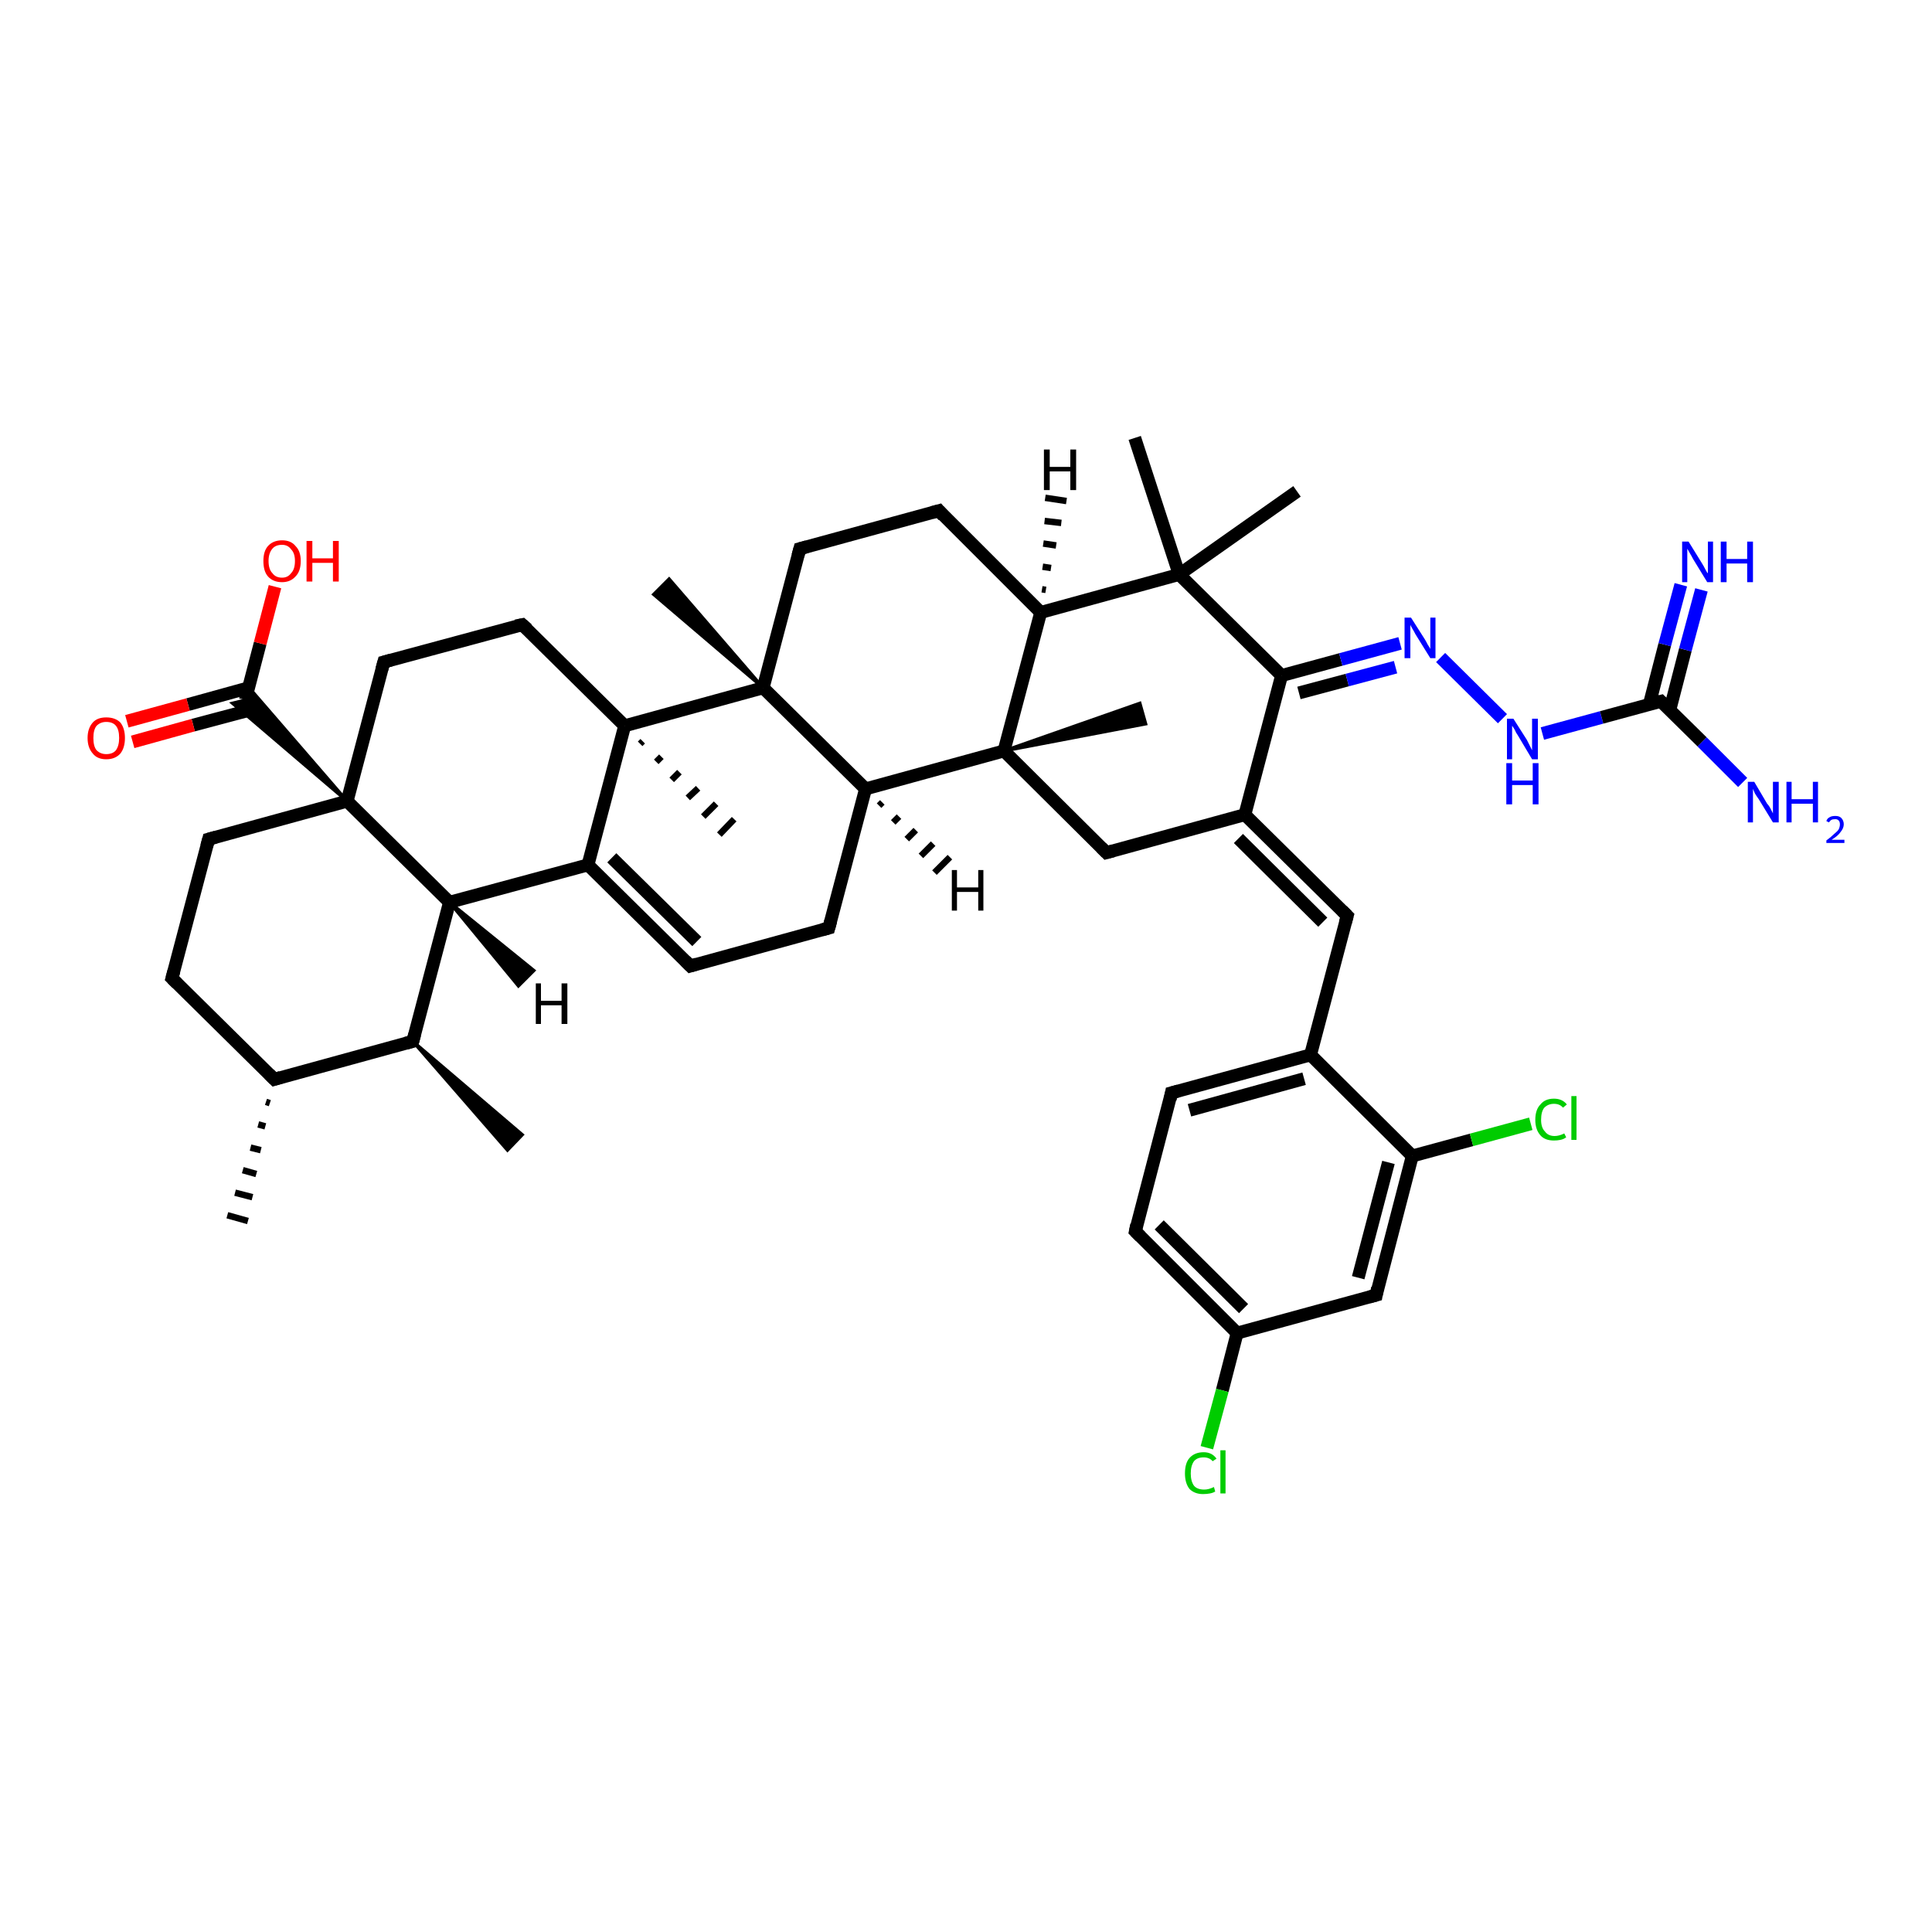 <?xml version='1.0' encoding='iso-8859-1'?>
<svg version='1.1' baseProfile='full'
              xmlns='http://www.w3.org/2000/svg'
                      xmlns:rdkit='http://www.rdkit.org/xml'
                      xmlns:xlink='http://www.w3.org/1999/xlink'
                  xml:space='preserve'
width='300px' height='300px' viewBox='0 0 300 300'>
<!-- END OF HEADER -->
<rect style='opacity:1.0;fill:#FFFFFF;stroke:none' width='300.0' height='300.0' x='0.0' y='0.0'> </rect>
<path class='bond-0 atom-1 atom-0' d='M 41.9,171.3 L 41.3,171.1' style='fill:none;fill-rule:evenodd;stroke:#000000;stroke-width:1.0px;stroke-linecap:butt;stroke-linejoin:miter;stroke-opacity:1' />
<path class='bond-0 atom-1 atom-0' d='M 41.2,174.9 L 40.1,174.6' style='fill:none;fill-rule:evenodd;stroke:#000000;stroke-width:1.0px;stroke-linecap:butt;stroke-linejoin:miter;stroke-opacity:1' />
<path class='bond-0 atom-1 atom-0' d='M 40.5,178.6 L 38.9,178.2' style='fill:none;fill-rule:evenodd;stroke:#000000;stroke-width:1.0px;stroke-linecap:butt;stroke-linejoin:miter;stroke-opacity:1' />
<path class='bond-0 atom-1 atom-0' d='M 39.8,182.3 L 37.7,181.7' style='fill:none;fill-rule:evenodd;stroke:#000000;stroke-width:1.0px;stroke-linecap:butt;stroke-linejoin:miter;stroke-opacity:1' />
<path class='bond-0 atom-1 atom-0' d='M 39.2,185.9 L 36.5,185.2' style='fill:none;fill-rule:evenodd;stroke:#000000;stroke-width:1.0px;stroke-linecap:butt;stroke-linejoin:miter;stroke-opacity:1' />
<path class='bond-0 atom-1 atom-0' d='M 38.5,189.6 L 35.3,188.7' style='fill:none;fill-rule:evenodd;stroke:#000000;stroke-width:1.0px;stroke-linecap:butt;stroke-linejoin:miter;stroke-opacity:1' />
<path class='bond-1 atom-1 atom-2' d='M 42.6,167.6 L 26.7,151.9' style='fill:none;fill-rule:evenodd;stroke:#000000;stroke-width:2.0px;stroke-linecap:butt;stroke-linejoin:miter;stroke-opacity:1' />
<path class='bond-2 atom-2 atom-3' d='M 26.7,151.9 L 32.4,130.3' style='fill:none;fill-rule:evenodd;stroke:#000000;stroke-width:2.0px;stroke-linecap:butt;stroke-linejoin:miter;stroke-opacity:1' />
<path class='bond-3 atom-3 atom-4' d='M 32.4,130.3 L 53.9,124.4' style='fill:none;fill-rule:evenodd;stroke:#000000;stroke-width:2.0px;stroke-linecap:butt;stroke-linejoin:miter;stroke-opacity:1' />
<path class='bond-4 atom-4 atom-5' d='M 53.9,124.4 L 59.6,102.8' style='fill:none;fill-rule:evenodd;stroke:#000000;stroke-width:2.0px;stroke-linecap:butt;stroke-linejoin:miter;stroke-opacity:1' />
<path class='bond-5 atom-5 atom-6' d='M 59.6,102.8 L 81.1,97.0' style='fill:none;fill-rule:evenodd;stroke:#000000;stroke-width:2.0px;stroke-linecap:butt;stroke-linejoin:miter;stroke-opacity:1' />
<path class='bond-6 atom-6 atom-7' d='M 81.1,97.0 L 97.0,112.7' style='fill:none;fill-rule:evenodd;stroke:#000000;stroke-width:2.0px;stroke-linecap:butt;stroke-linejoin:miter;stroke-opacity:1' />
<path class='bond-7 atom-7 atom-8' d='M 99.8,115.1 L 99.4,115.5' style='fill:none;fill-rule:evenodd;stroke:#000000;stroke-width:1.0px;stroke-linecap:butt;stroke-linejoin:miter;stroke-opacity:1' />
<path class='bond-7 atom-7 atom-8' d='M 102.7,117.5 L 101.9,118.3' style='fill:none;fill-rule:evenodd;stroke:#000000;stroke-width:1.0px;stroke-linecap:butt;stroke-linejoin:miter;stroke-opacity:1' />
<path class='bond-7 atom-7 atom-8' d='M 105.5,119.9 L 104.3,121.1' style='fill:none;fill-rule:evenodd;stroke:#000000;stroke-width:1.0px;stroke-linecap:butt;stroke-linejoin:miter;stroke-opacity:1' />
<path class='bond-7 atom-7 atom-8' d='M 108.4,122.4 L 106.8,123.9' style='fill:none;fill-rule:evenodd;stroke:#000000;stroke-width:1.0px;stroke-linecap:butt;stroke-linejoin:miter;stroke-opacity:1' />
<path class='bond-7 atom-7 atom-8' d='M 111.2,124.8 L 109.2,126.8' style='fill:none;fill-rule:evenodd;stroke:#000000;stroke-width:1.0px;stroke-linecap:butt;stroke-linejoin:miter;stroke-opacity:1' />
<path class='bond-7 atom-7 atom-8' d='M 114.0,127.2 L 111.7,129.6' style='fill:none;fill-rule:evenodd;stroke:#000000;stroke-width:1.0px;stroke-linecap:butt;stroke-linejoin:miter;stroke-opacity:1' />
<path class='bond-8 atom-7 atom-9' d='M 97.0,112.7 L 91.3,134.3' style='fill:none;fill-rule:evenodd;stroke:#000000;stroke-width:2.0px;stroke-linecap:butt;stroke-linejoin:miter;stroke-opacity:1' />
<path class='bond-9 atom-9 atom-10' d='M 91.3,134.3 L 107.2,150.0' style='fill:none;fill-rule:evenodd;stroke:#000000;stroke-width:2.0px;stroke-linecap:butt;stroke-linejoin:miter;stroke-opacity:1' />
<path class='bond-9 atom-9 atom-10' d='M 95.0,133.2 L 108.2,146.2' style='fill:none;fill-rule:evenodd;stroke:#000000;stroke-width:2.0px;stroke-linecap:butt;stroke-linejoin:miter;stroke-opacity:1' />
<path class='bond-10 atom-10 atom-11' d='M 107.2,150.0 L 128.7,144.1' style='fill:none;fill-rule:evenodd;stroke:#000000;stroke-width:2.0px;stroke-linecap:butt;stroke-linejoin:miter;stroke-opacity:1' />
<path class='bond-11 atom-11 atom-12' d='M 128.7,144.1 L 134.4,122.5' style='fill:none;fill-rule:evenodd;stroke:#000000;stroke-width:2.0px;stroke-linecap:butt;stroke-linejoin:miter;stroke-opacity:1' />
<path class='bond-12 atom-12 atom-13' d='M 134.4,122.5 L 155.9,116.6' style='fill:none;fill-rule:evenodd;stroke:#000000;stroke-width:2.0px;stroke-linecap:butt;stroke-linejoin:miter;stroke-opacity:1' />
<path class='bond-13 atom-13 atom-14' d='M 155.9,116.6 L 177.0,109.2 L 177.9,112.4 Z' style='fill:#000000;fill-rule:evenodd;fill-opacity:1;stroke:#000000;stroke-width:0.5px;stroke-linecap:butt;stroke-linejoin:miter;stroke-opacity:1;' />
<path class='bond-14 atom-13 atom-15' d='M 155.9,116.6 L 171.8,132.4' style='fill:none;fill-rule:evenodd;stroke:#000000;stroke-width:2.0px;stroke-linecap:butt;stroke-linejoin:miter;stroke-opacity:1' />
<path class='bond-15 atom-15 atom-16' d='M 171.8,132.4 L 193.3,126.5' style='fill:none;fill-rule:evenodd;stroke:#000000;stroke-width:2.0px;stroke-linecap:butt;stroke-linejoin:miter;stroke-opacity:1' />
<path class='bond-16 atom-16 atom-17' d='M 193.3,126.5 L 209.2,142.2' style='fill:none;fill-rule:evenodd;stroke:#000000;stroke-width:2.0px;stroke-linecap:butt;stroke-linejoin:miter;stroke-opacity:1' />
<path class='bond-16 atom-16 atom-17' d='M 192.3,130.2 L 205.4,143.2' style='fill:none;fill-rule:evenodd;stroke:#000000;stroke-width:2.0px;stroke-linecap:butt;stroke-linejoin:miter;stroke-opacity:1' />
<path class='bond-17 atom-17 atom-18' d='M 209.2,142.2 L 203.5,163.8' style='fill:none;fill-rule:evenodd;stroke:#000000;stroke-width:2.0px;stroke-linecap:butt;stroke-linejoin:miter;stroke-opacity:1' />
<path class='bond-18 atom-18 atom-19' d='M 203.5,163.8 L 181.9,169.7' style='fill:none;fill-rule:evenodd;stroke:#000000;stroke-width:2.0px;stroke-linecap:butt;stroke-linejoin:miter;stroke-opacity:1' />
<path class='bond-18 atom-18 atom-19' d='M 202.5,167.5 L 184.7,172.4' style='fill:none;fill-rule:evenodd;stroke:#000000;stroke-width:2.0px;stroke-linecap:butt;stroke-linejoin:miter;stroke-opacity:1' />
<path class='bond-19 atom-19 atom-20' d='M 181.9,169.7 L 176.3,191.2' style='fill:none;fill-rule:evenodd;stroke:#000000;stroke-width:2.0px;stroke-linecap:butt;stroke-linejoin:miter;stroke-opacity:1' />
<path class='bond-20 atom-20 atom-21' d='M 176.3,191.2 L 192.1,207.0' style='fill:none;fill-rule:evenodd;stroke:#000000;stroke-width:2.0px;stroke-linecap:butt;stroke-linejoin:miter;stroke-opacity:1' />
<path class='bond-20 atom-20 atom-21' d='M 180.0,190.2 L 193.1,203.2' style='fill:none;fill-rule:evenodd;stroke:#000000;stroke-width:2.0px;stroke-linecap:butt;stroke-linejoin:miter;stroke-opacity:1' />
<path class='bond-21 atom-21 atom-22' d='M 192.1,207.0 L 189.8,215.9' style='fill:none;fill-rule:evenodd;stroke:#000000;stroke-width:2.0px;stroke-linecap:butt;stroke-linejoin:miter;stroke-opacity:1' />
<path class='bond-21 atom-21 atom-22' d='M 189.8,215.9 L 187.4,224.8' style='fill:none;fill-rule:evenodd;stroke:#00CC00;stroke-width:2.0px;stroke-linecap:butt;stroke-linejoin:miter;stroke-opacity:1' />
<path class='bond-22 atom-21 atom-23' d='M 192.1,207.0 L 213.7,201.1' style='fill:none;fill-rule:evenodd;stroke:#000000;stroke-width:2.0px;stroke-linecap:butt;stroke-linejoin:miter;stroke-opacity:1' />
<path class='bond-23 atom-23 atom-24' d='M 213.7,201.1 L 219.3,179.5' style='fill:none;fill-rule:evenodd;stroke:#000000;stroke-width:2.0px;stroke-linecap:butt;stroke-linejoin:miter;stroke-opacity:1' />
<path class='bond-23 atom-23 atom-24' d='M 210.9,198.4 L 215.6,180.5' style='fill:none;fill-rule:evenodd;stroke:#000000;stroke-width:2.0px;stroke-linecap:butt;stroke-linejoin:miter;stroke-opacity:1' />
<path class='bond-24 atom-24 atom-25' d='M 219.3,179.5 L 228.5,177.0' style='fill:none;fill-rule:evenodd;stroke:#000000;stroke-width:2.0px;stroke-linecap:butt;stroke-linejoin:miter;stroke-opacity:1' />
<path class='bond-24 atom-24 atom-25' d='M 228.5,177.0 L 237.7,174.5' style='fill:none;fill-rule:evenodd;stroke:#00CC00;stroke-width:2.0px;stroke-linecap:butt;stroke-linejoin:miter;stroke-opacity:1' />
<path class='bond-25 atom-16 atom-26' d='M 193.3,126.5 L 199.0,104.9' style='fill:none;fill-rule:evenodd;stroke:#000000;stroke-width:2.0px;stroke-linecap:butt;stroke-linejoin:miter;stroke-opacity:1' />
<path class='bond-26 atom-26 atom-27' d='M 199.0,104.9 L 208.2,102.4' style='fill:none;fill-rule:evenodd;stroke:#000000;stroke-width:2.0px;stroke-linecap:butt;stroke-linejoin:miter;stroke-opacity:1' />
<path class='bond-26 atom-26 atom-27' d='M 208.2,102.4 L 217.4,99.9' style='fill:none;fill-rule:evenodd;stroke:#0000FF;stroke-width:2.0px;stroke-linecap:butt;stroke-linejoin:miter;stroke-opacity:1' />
<path class='bond-26 atom-26 atom-27' d='M 201.7,107.6 L 209.2,105.6' style='fill:none;fill-rule:evenodd;stroke:#000000;stroke-width:2.0px;stroke-linecap:butt;stroke-linejoin:miter;stroke-opacity:1' />
<path class='bond-26 atom-26 atom-27' d='M 209.2,105.6 L 216.7,103.6' style='fill:none;fill-rule:evenodd;stroke:#0000FF;stroke-width:2.0px;stroke-linecap:butt;stroke-linejoin:miter;stroke-opacity:1' />
<path class='bond-27 atom-27 atom-28' d='M 223.7,102.1 L 233.3,111.6' style='fill:none;fill-rule:evenodd;stroke:#0000FF;stroke-width:2.0px;stroke-linecap:butt;stroke-linejoin:miter;stroke-opacity:1' />
<path class='bond-28 atom-28 atom-29' d='M 239.5,113.9 L 248.7,111.4' style='fill:none;fill-rule:evenodd;stroke:#0000FF;stroke-width:2.0px;stroke-linecap:butt;stroke-linejoin:miter;stroke-opacity:1' />
<path class='bond-28 atom-28 atom-29' d='M 248.7,111.4 L 257.9,108.9' style='fill:none;fill-rule:evenodd;stroke:#000000;stroke-width:2.0px;stroke-linecap:butt;stroke-linejoin:miter;stroke-opacity:1' />
<path class='bond-29 atom-29 atom-30' d='M 257.9,108.9 L 264.3,115.2' style='fill:none;fill-rule:evenodd;stroke:#000000;stroke-width:2.0px;stroke-linecap:butt;stroke-linejoin:miter;stroke-opacity:1' />
<path class='bond-29 atom-29 atom-30' d='M 264.3,115.2 L 270.6,121.5' style='fill:none;fill-rule:evenodd;stroke:#0000FF;stroke-width:2.0px;stroke-linecap:butt;stroke-linejoin:miter;stroke-opacity:1' />
<path class='bond-30 atom-29 atom-31' d='M 259.3,110.2 L 261.7,100.9' style='fill:none;fill-rule:evenodd;stroke:#000000;stroke-width:2.0px;stroke-linecap:butt;stroke-linejoin:miter;stroke-opacity:1' />
<path class='bond-30 atom-29 atom-31' d='M 261.7,100.9 L 264.2,91.6' style='fill:none;fill-rule:evenodd;stroke:#0000FF;stroke-width:2.0px;stroke-linecap:butt;stroke-linejoin:miter;stroke-opacity:1' />
<path class='bond-30 atom-29 atom-31' d='M 256.1,109.4 L 258.5,100.1' style='fill:none;fill-rule:evenodd;stroke:#000000;stroke-width:2.0px;stroke-linecap:butt;stroke-linejoin:miter;stroke-opacity:1' />
<path class='bond-30 atom-29 atom-31' d='M 258.5,100.1 L 261.0,90.8' style='fill:none;fill-rule:evenodd;stroke:#0000FF;stroke-width:2.0px;stroke-linecap:butt;stroke-linejoin:miter;stroke-opacity:1' />
<path class='bond-31 atom-26 atom-32' d='M 199.0,104.9 L 183.1,89.2' style='fill:none;fill-rule:evenodd;stroke:#000000;stroke-width:2.0px;stroke-linecap:butt;stroke-linejoin:miter;stroke-opacity:1' />
<path class='bond-32 atom-32 atom-33' d='M 183.1,89.2 L 176.2,68.0' style='fill:none;fill-rule:evenodd;stroke:#000000;stroke-width:2.0px;stroke-linecap:butt;stroke-linejoin:miter;stroke-opacity:1' />
<path class='bond-33 atom-32 atom-34' d='M 183.1,89.2 L 201.4,76.3' style='fill:none;fill-rule:evenodd;stroke:#000000;stroke-width:2.0px;stroke-linecap:butt;stroke-linejoin:miter;stroke-opacity:1' />
<path class='bond-34 atom-32 atom-35' d='M 183.1,89.2 L 161.6,95.1' style='fill:none;fill-rule:evenodd;stroke:#000000;stroke-width:2.0px;stroke-linecap:butt;stroke-linejoin:miter;stroke-opacity:1' />
<path class='bond-35 atom-35 atom-36' d='M 161.6,95.1 L 145.8,79.3' style='fill:none;fill-rule:evenodd;stroke:#000000;stroke-width:2.0px;stroke-linecap:butt;stroke-linejoin:miter;stroke-opacity:1' />
<path class='bond-36 atom-36 atom-37' d='M 145.8,79.3 L 124.2,85.2' style='fill:none;fill-rule:evenodd;stroke:#000000;stroke-width:2.0px;stroke-linecap:butt;stroke-linejoin:miter;stroke-opacity:1' />
<path class='bond-37 atom-37 atom-38' d='M 124.2,85.2 L 118.5,106.8' style='fill:none;fill-rule:evenodd;stroke:#000000;stroke-width:2.0px;stroke-linecap:butt;stroke-linejoin:miter;stroke-opacity:1' />
<path class='bond-38 atom-38 atom-39' d='M 118.5,106.8 L 101.5,92.3 L 103.9,89.9 Z' style='fill:#000000;fill-rule:evenodd;fill-opacity:1;stroke:#000000;stroke-width:0.5px;stroke-linecap:butt;stroke-linejoin:miter;stroke-opacity:1;' />
<path class='bond-39 atom-9 atom-40' d='M 91.3,134.3 L 69.8,140.1' style='fill:none;fill-rule:evenodd;stroke:#000000;stroke-width:2.0px;stroke-linecap:butt;stroke-linejoin:miter;stroke-opacity:1' />
<path class='bond-40 atom-40 atom-41' d='M 69.8,140.1 L 64.1,161.7' style='fill:none;fill-rule:evenodd;stroke:#000000;stroke-width:2.0px;stroke-linecap:butt;stroke-linejoin:miter;stroke-opacity:1' />
<path class='bond-41 atom-41 atom-42' d='M 64.1,161.7 L 81.1,176.2 L 78.8,178.6 Z' style='fill:#000000;fill-rule:evenodd;fill-opacity:1;stroke:#000000;stroke-width:0.5px;stroke-linecap:butt;stroke-linejoin:miter;stroke-opacity:1;' />
<path class='bond-42 atom-4 atom-43' d='M 53.9,124.4 L 36.1,109.2 L 38.1,108.7 Z' style='fill:#000000;fill-rule:evenodd;fill-opacity:1;stroke:#000000;stroke-width:0.5px;stroke-linecap:butt;stroke-linejoin:miter;stroke-opacity:1;' />
<path class='bond-42 atom-4 atom-43' d='M 53.9,124.4 L 38.1,108.7 L 38.6,106.7 Z' style='fill:#000000;fill-rule:evenodd;fill-opacity:1;stroke:#000000;stroke-width:0.5px;stroke-linecap:butt;stroke-linejoin:miter;stroke-opacity:1;' />
<path class='bond-43 atom-43 atom-44' d='M 38.1,108.7 L 40.4,99.9' style='fill:none;fill-rule:evenodd;stroke:#000000;stroke-width:2.0px;stroke-linecap:butt;stroke-linejoin:miter;stroke-opacity:1' />
<path class='bond-43 atom-43 atom-44' d='M 40.4,99.9 L 42.7,91.1' style='fill:none;fill-rule:evenodd;stroke:#FF0000;stroke-width:2.0px;stroke-linecap:butt;stroke-linejoin:miter;stroke-opacity:1' />
<path class='bond-44 atom-43 atom-45' d='M 38.6,106.8 L 29.2,109.4' style='fill:none;fill-rule:evenodd;stroke:#000000;stroke-width:2.0px;stroke-linecap:butt;stroke-linejoin:miter;stroke-opacity:1' />
<path class='bond-44 atom-43 atom-45' d='M 29.2,109.4 L 19.7,112.0' style='fill:none;fill-rule:evenodd;stroke:#FF0000;stroke-width:2.0px;stroke-linecap:butt;stroke-linejoin:miter;stroke-opacity:1' />
<path class='bond-44 atom-43 atom-45' d='M 39.4,110.1 L 30.0,112.6' style='fill:none;fill-rule:evenodd;stroke:#000000;stroke-width:2.0px;stroke-linecap:butt;stroke-linejoin:miter;stroke-opacity:1' />
<path class='bond-44 atom-43 atom-45' d='M 30.0,112.6 L 20.6,115.2' style='fill:none;fill-rule:evenodd;stroke:#FF0000;stroke-width:2.0px;stroke-linecap:butt;stroke-linejoin:miter;stroke-opacity:1' />
<path class='bond-45 atom-41 atom-1' d='M 64.1,161.7 L 42.6,167.6' style='fill:none;fill-rule:evenodd;stroke:#000000;stroke-width:2.0px;stroke-linecap:butt;stroke-linejoin:miter;stroke-opacity:1' />
<path class='bond-46 atom-40 atom-4' d='M 69.8,140.1 L 53.9,124.4' style='fill:none;fill-rule:evenodd;stroke:#000000;stroke-width:2.0px;stroke-linecap:butt;stroke-linejoin:miter;stroke-opacity:1' />
<path class='bond-47 atom-38 atom-7' d='M 118.5,106.8 L 97.0,112.7' style='fill:none;fill-rule:evenodd;stroke:#000000;stroke-width:2.0px;stroke-linecap:butt;stroke-linejoin:miter;stroke-opacity:1' />
<path class='bond-48 atom-38 atom-12' d='M 118.5,106.8 L 134.4,122.5' style='fill:none;fill-rule:evenodd;stroke:#000000;stroke-width:2.0px;stroke-linecap:butt;stroke-linejoin:miter;stroke-opacity:1' />
<path class='bond-49 atom-35 atom-13' d='M 161.6,95.1 L 155.9,116.6' style='fill:none;fill-rule:evenodd;stroke:#000000;stroke-width:2.0px;stroke-linecap:butt;stroke-linejoin:miter;stroke-opacity:1' />
<path class='bond-50 atom-24 atom-18' d='M 219.3,179.5 L 203.5,163.8' style='fill:none;fill-rule:evenodd;stroke:#000000;stroke-width:2.0px;stroke-linecap:butt;stroke-linejoin:miter;stroke-opacity:1' />
<path class='bond-51 atom-12 atom-46' d='M 137.0,124.6 L 136.5,125.1' style='fill:none;fill-rule:evenodd;stroke:#000000;stroke-width:1.0px;stroke-linecap:butt;stroke-linejoin:miter;stroke-opacity:1' />
<path class='bond-51 atom-12 atom-46' d='M 139.6,126.8 L 138.7,127.7' style='fill:none;fill-rule:evenodd;stroke:#000000;stroke-width:1.0px;stroke-linecap:butt;stroke-linejoin:miter;stroke-opacity:1' />
<path class='bond-51 atom-12 atom-46' d='M 142.2,128.9 L 140.8,130.3' style='fill:none;fill-rule:evenodd;stroke:#000000;stroke-width:1.0px;stroke-linecap:butt;stroke-linejoin:miter;stroke-opacity:1' />
<path class='bond-51 atom-12 atom-46' d='M 144.9,131.0 L 143.0,132.9' style='fill:none;fill-rule:evenodd;stroke:#000000;stroke-width:1.0px;stroke-linecap:butt;stroke-linejoin:miter;stroke-opacity:1' />
<path class='bond-51 atom-12 atom-46' d='M 147.5,133.1 L 145.1,135.5' style='fill:none;fill-rule:evenodd;stroke:#000000;stroke-width:1.0px;stroke-linecap:butt;stroke-linejoin:miter;stroke-opacity:1' />
<path class='bond-52 atom-35 atom-47' d='M 161.8,91.5 L 162.4,91.6' style='fill:none;fill-rule:evenodd;stroke:#000000;stroke-width:1.0px;stroke-linecap:butt;stroke-linejoin:miter;stroke-opacity:1' />
<path class='bond-52 atom-35 atom-47' d='M 161.9,88.0 L 163.2,88.2' style='fill:none;fill-rule:evenodd;stroke:#000000;stroke-width:1.0px;stroke-linecap:butt;stroke-linejoin:miter;stroke-opacity:1' />
<path class='bond-52 atom-35 atom-47' d='M 162.0,84.4 L 164.0,84.7' style='fill:none;fill-rule:evenodd;stroke:#000000;stroke-width:1.0px;stroke-linecap:butt;stroke-linejoin:miter;stroke-opacity:1' />
<path class='bond-52 atom-35 atom-47' d='M 162.2,80.9 L 164.8,81.2' style='fill:none;fill-rule:evenodd;stroke:#000000;stroke-width:1.0px;stroke-linecap:butt;stroke-linejoin:miter;stroke-opacity:1' />
<path class='bond-52 atom-35 atom-47' d='M 162.3,77.3 L 165.6,77.8' style='fill:none;fill-rule:evenodd;stroke:#000000;stroke-width:1.0px;stroke-linecap:butt;stroke-linejoin:miter;stroke-opacity:1' />
<path class='bond-53 atom-40 atom-48' d='M 69.8,140.1 L 82.9,150.7 L 80.5,153.1 Z' style='fill:#000000;fill-rule:evenodd;fill-opacity:1;stroke:#000000;stroke-width:0.5px;stroke-linecap:butt;stroke-linejoin:miter;stroke-opacity:1;' />
<path d='M 41.8,166.8 L 42.6,167.6 L 43.6,167.3' style='fill:none;stroke:#000000;stroke-width:2.0px;stroke-linecap:butt;stroke-linejoin:miter;stroke-opacity:1;' />
<path d='M 27.5,152.7 L 26.7,151.9 L 27.0,150.8' style='fill:none;stroke:#000000;stroke-width:2.0px;stroke-linecap:butt;stroke-linejoin:miter;stroke-opacity:1;' />
<path d='M 32.1,131.4 L 32.4,130.3 L 33.5,130.0' style='fill:none;stroke:#000000;stroke-width:2.0px;stroke-linecap:butt;stroke-linejoin:miter;stroke-opacity:1;' />
<path d='M 59.3,103.9 L 59.6,102.8 L 60.7,102.5' style='fill:none;stroke:#000000;stroke-width:2.0px;stroke-linecap:butt;stroke-linejoin:miter;stroke-opacity:1;' />
<path d='M 80.1,97.2 L 81.1,97.0 L 81.9,97.7' style='fill:none;stroke:#000000;stroke-width:2.0px;stroke-linecap:butt;stroke-linejoin:miter;stroke-opacity:1;' />
<path d='M 106.4,149.2 L 107.2,150.0 L 108.2,149.7' style='fill:none;stroke:#000000;stroke-width:2.0px;stroke-linecap:butt;stroke-linejoin:miter;stroke-opacity:1;' />
<path d='M 127.6,144.4 L 128.7,144.1 L 129.0,143.0' style='fill:none;stroke:#000000;stroke-width:2.0px;stroke-linecap:butt;stroke-linejoin:miter;stroke-opacity:1;' />
<path d='M 171.0,131.6 L 171.8,132.4 L 172.9,132.1' style='fill:none;stroke:#000000;stroke-width:2.0px;stroke-linecap:butt;stroke-linejoin:miter;stroke-opacity:1;' />
<path d='M 208.4,141.4 L 209.2,142.2 L 208.9,143.3' style='fill:none;stroke:#000000;stroke-width:2.0px;stroke-linecap:butt;stroke-linejoin:miter;stroke-opacity:1;' />
<path d='M 183.0,169.4 L 181.9,169.7 L 181.7,170.7' style='fill:none;stroke:#000000;stroke-width:2.0px;stroke-linecap:butt;stroke-linejoin:miter;stroke-opacity:1;' />
<path d='M 176.5,190.2 L 176.3,191.2 L 177.1,192.0' style='fill:none;stroke:#000000;stroke-width:2.0px;stroke-linecap:butt;stroke-linejoin:miter;stroke-opacity:1;' />
<path d='M 212.6,201.4 L 213.7,201.1 L 213.9,200.0' style='fill:none;stroke:#000000;stroke-width:2.0px;stroke-linecap:butt;stroke-linejoin:miter;stroke-opacity:1;' />
<path d='M 257.5,109.0 L 257.9,108.9 L 258.2,109.2' style='fill:none;stroke:#000000;stroke-width:2.0px;stroke-linecap:butt;stroke-linejoin:miter;stroke-opacity:1;' />
<path d='M 146.5,80.1 L 145.8,79.3 L 144.7,79.6' style='fill:none;stroke:#000000;stroke-width:2.0px;stroke-linecap:butt;stroke-linejoin:miter;stroke-opacity:1;' />
<path d='M 125.3,84.9 L 124.2,85.2 L 123.9,86.3' style='fill:none;stroke:#000000;stroke-width:2.0px;stroke-linecap:butt;stroke-linejoin:miter;stroke-opacity:1;' />
<path d='M 64.4,160.6 L 64.1,161.7 L 63.0,162.0' style='fill:none;stroke:#000000;stroke-width:2.0px;stroke-linecap:butt;stroke-linejoin:miter;stroke-opacity:1;' />
<path class='atom-22' d='M 184.0 228.8
Q 184.0 227.2, 184.7 226.4
Q 185.5 225.5, 186.9 225.5
Q 188.2 225.5, 188.9 226.5
L 188.3 226.9
Q 187.8 226.3, 186.9 226.3
Q 185.9 226.3, 185.4 226.9
Q 184.9 227.6, 184.9 228.8
Q 184.9 230.0, 185.4 230.7
Q 185.9 231.3, 187.0 231.3
Q 187.7 231.3, 188.5 230.9
L 188.7 231.6
Q 188.4 231.8, 187.9 231.9
Q 187.4 232.0, 186.8 232.0
Q 185.5 232.0, 184.7 231.2
Q 184.0 230.3, 184.0 228.8
' fill='#00CC00'/>
<path class='atom-22' d='M 189.5 225.2
L 190.3 225.2
L 190.3 231.9
L 189.5 231.9
L 189.5 225.2
' fill='#00CC00'/>
<path class='atom-25' d='M 238.4 173.9
Q 238.4 172.3, 239.2 171.5
Q 239.9 170.6, 241.3 170.6
Q 242.6 170.6, 243.3 171.5
L 242.7 172.0
Q 242.2 171.4, 241.3 171.4
Q 240.4 171.4, 239.8 172.0
Q 239.3 172.6, 239.3 173.9
Q 239.3 175.1, 239.9 175.7
Q 240.4 176.4, 241.4 176.4
Q 242.1 176.4, 242.9 176.0
L 243.2 176.6
Q 242.8 176.9, 242.3 177.0
Q 241.8 177.1, 241.3 177.1
Q 239.9 177.1, 239.2 176.3
Q 238.4 175.4, 238.4 173.9
' fill='#00CC00'/>
<path class='atom-25' d='M 244.0 170.2
L 244.8 170.2
L 244.8 177.0
L 244.0 177.0
L 244.0 170.2
' fill='#00CC00'/>
<path class='atom-27' d='M 219.1 95.9
L 221.2 99.2
Q 221.4 99.5, 221.7 100.1
Q 222.1 100.7, 222.1 100.8
L 222.1 95.9
L 222.9 95.9
L 222.9 102.2
L 222.1 102.2
L 219.8 98.5
Q 219.6 98.1, 219.3 97.6
Q 219.0 97.1, 219.0 97.0
L 219.0 102.2
L 218.1 102.2
L 218.1 95.9
L 219.1 95.9
' fill='#0000FF'/>
<path class='atom-28' d='M 235.0 111.6
L 237.1 114.9
Q 237.3 115.3, 237.6 115.9
Q 237.9 116.5, 237.9 116.5
L 237.9 111.6
L 238.8 111.6
L 238.8 117.9
L 237.9 117.9
L 235.7 114.2
Q 235.4 113.8, 235.2 113.3
Q 234.9 112.8, 234.8 112.7
L 234.8 117.9
L 234.0 117.9
L 234.0 111.6
L 235.0 111.6
' fill='#0000FF'/>
<path class='atom-28' d='M 233.9 118.5
L 234.8 118.5
L 234.8 121.2
L 238.0 121.2
L 238.0 118.5
L 238.9 118.5
L 238.9 124.9
L 238.0 124.9
L 238.0 121.9
L 234.8 121.9
L 234.8 124.9
L 233.9 124.9
L 233.9 118.5
' fill='#0000FF'/>
<path class='atom-30' d='M 272.4 121.4
L 274.4 124.8
Q 274.7 125.1, 275.0 125.7
Q 275.3 126.3, 275.3 126.3
L 275.3 121.4
L 276.2 121.4
L 276.2 127.7
L 275.3 127.7
L 273.1 124.1
Q 272.8 123.7, 272.5 123.2
Q 272.3 122.7, 272.2 122.5
L 272.2 127.7
L 271.4 127.7
L 271.4 121.4
L 272.4 121.4
' fill='#0000FF'/>
<path class='atom-30' d='M 277.4 121.4
L 278.2 121.4
L 278.2 124.1
L 281.5 124.1
L 281.5 121.4
L 282.3 121.4
L 282.3 127.7
L 281.5 127.7
L 281.5 124.8
L 278.2 124.8
L 278.2 127.7
L 277.4 127.7
L 277.4 121.4
' fill='#0000FF'/>
<path class='atom-30' d='M 283.6 127.5
Q 283.7 127.1, 284.1 126.9
Q 284.4 126.7, 285.0 126.7
Q 285.6 126.7, 285.9 127.0
Q 286.3 127.4, 286.3 128.0
Q 286.3 128.6, 285.8 129.2
Q 285.4 129.8, 284.4 130.4
L 286.4 130.4
L 286.4 130.9
L 283.6 130.9
L 283.6 130.5
Q 284.3 130.0, 284.8 129.5
Q 285.3 129.1, 285.5 128.8
Q 285.7 128.4, 285.7 128.0
Q 285.7 127.6, 285.5 127.4
Q 285.3 127.2, 285.0 127.2
Q 284.6 127.2, 284.4 127.3
Q 284.2 127.4, 284.0 127.7
L 283.6 127.5
' fill='#0000FF'/>
<path class='atom-31' d='M 262.2 84.1
L 264.3 87.5
Q 264.5 87.8, 264.8 88.4
Q 265.1 89.0, 265.2 89.0
L 265.2 84.1
L 266.0 84.1
L 266.0 90.4
L 265.1 90.4
L 262.9 86.8
Q 262.7 86.4, 262.4 85.9
Q 262.1 85.4, 262.0 85.2
L 262.0 90.4
L 261.2 90.4
L 261.2 84.1
L 262.2 84.1
' fill='#0000FF'/>
<path class='atom-31' d='M 267.2 84.1
L 268.1 84.1
L 268.1 86.8
L 271.3 86.8
L 271.3 84.1
L 272.2 84.1
L 272.2 90.4
L 271.3 90.4
L 271.3 87.5
L 268.1 87.5
L 268.1 90.4
L 267.2 90.4
L 267.2 84.1
' fill='#0000FF'/>
<path class='atom-44' d='M 40.9 87.1
Q 40.9 85.6, 41.6 84.8
Q 42.4 83.9, 43.8 83.9
Q 45.2 83.9, 45.9 84.8
Q 46.7 85.6, 46.7 87.1
Q 46.7 88.7, 45.9 89.5
Q 45.1 90.4, 43.8 90.4
Q 42.4 90.4, 41.6 89.5
Q 40.9 88.7, 40.9 87.1
M 43.8 89.7
Q 44.7 89.7, 45.2 89.0
Q 45.8 88.4, 45.8 87.1
Q 45.8 85.9, 45.2 85.3
Q 44.7 84.6, 43.8 84.6
Q 42.8 84.6, 42.3 85.2
Q 41.7 85.9, 41.7 87.1
Q 41.7 88.4, 42.3 89.0
Q 42.8 89.7, 43.8 89.7
' fill='#FF0000'/>
<path class='atom-44' d='M 47.6 84.0
L 48.5 84.0
L 48.5 86.7
L 51.7 86.7
L 51.7 84.0
L 52.6 84.0
L 52.6 90.3
L 51.7 90.3
L 51.7 87.4
L 48.5 87.4
L 48.5 90.3
L 47.6 90.3
L 47.6 84.0
' fill='#FF0000'/>
<path class='atom-45' d='M 13.6 114.6
Q 13.6 113.1, 14.4 112.2
Q 15.1 111.4, 16.5 111.4
Q 17.9 111.4, 18.7 112.2
Q 19.4 113.1, 19.4 114.6
Q 19.4 116.1, 18.7 117.0
Q 17.9 117.9, 16.5 117.9
Q 15.1 117.9, 14.4 117.0
Q 13.6 116.1, 13.6 114.6
M 16.5 117.1
Q 17.5 117.1, 18.0 116.5
Q 18.5 115.8, 18.5 114.6
Q 18.5 113.3, 18.0 112.7
Q 17.5 112.1, 16.5 112.1
Q 15.6 112.1, 15.0 112.7
Q 14.5 113.3, 14.5 114.6
Q 14.5 115.9, 15.0 116.5
Q 15.6 117.1, 16.5 117.1
' fill='#FF0000'/>
<path class='atom-46' d='M 147.8 135.1
L 148.6 135.1
L 148.6 137.8
L 151.9 137.8
L 151.9 135.1
L 152.7 135.1
L 152.7 141.4
L 151.9 141.4
L 151.9 138.5
L 148.6 138.5
L 148.6 141.4
L 147.8 141.4
L 147.8 135.1
' fill='#000000'/>
<path class='atom-47' d='M 162.1 69.8
L 163.0 69.8
L 163.0 72.5
L 166.2 72.5
L 166.2 69.8
L 167.1 69.8
L 167.1 76.1
L 166.2 76.1
L 166.2 73.2
L 163.0 73.2
L 163.0 76.1
L 162.1 76.1
L 162.1 69.8
' fill='#000000'/>
<path class='atom-48' d='M 83.2 152.7
L 84.0 152.7
L 84.0 155.4
L 87.2 155.4
L 87.2 152.7
L 88.1 152.7
L 88.1 159.0
L 87.2 159.0
L 87.2 156.1
L 84.0 156.1
L 84.0 159.0
L 83.2 159.0
L 83.2 152.7
' fill='#000000'/>
</svg>
